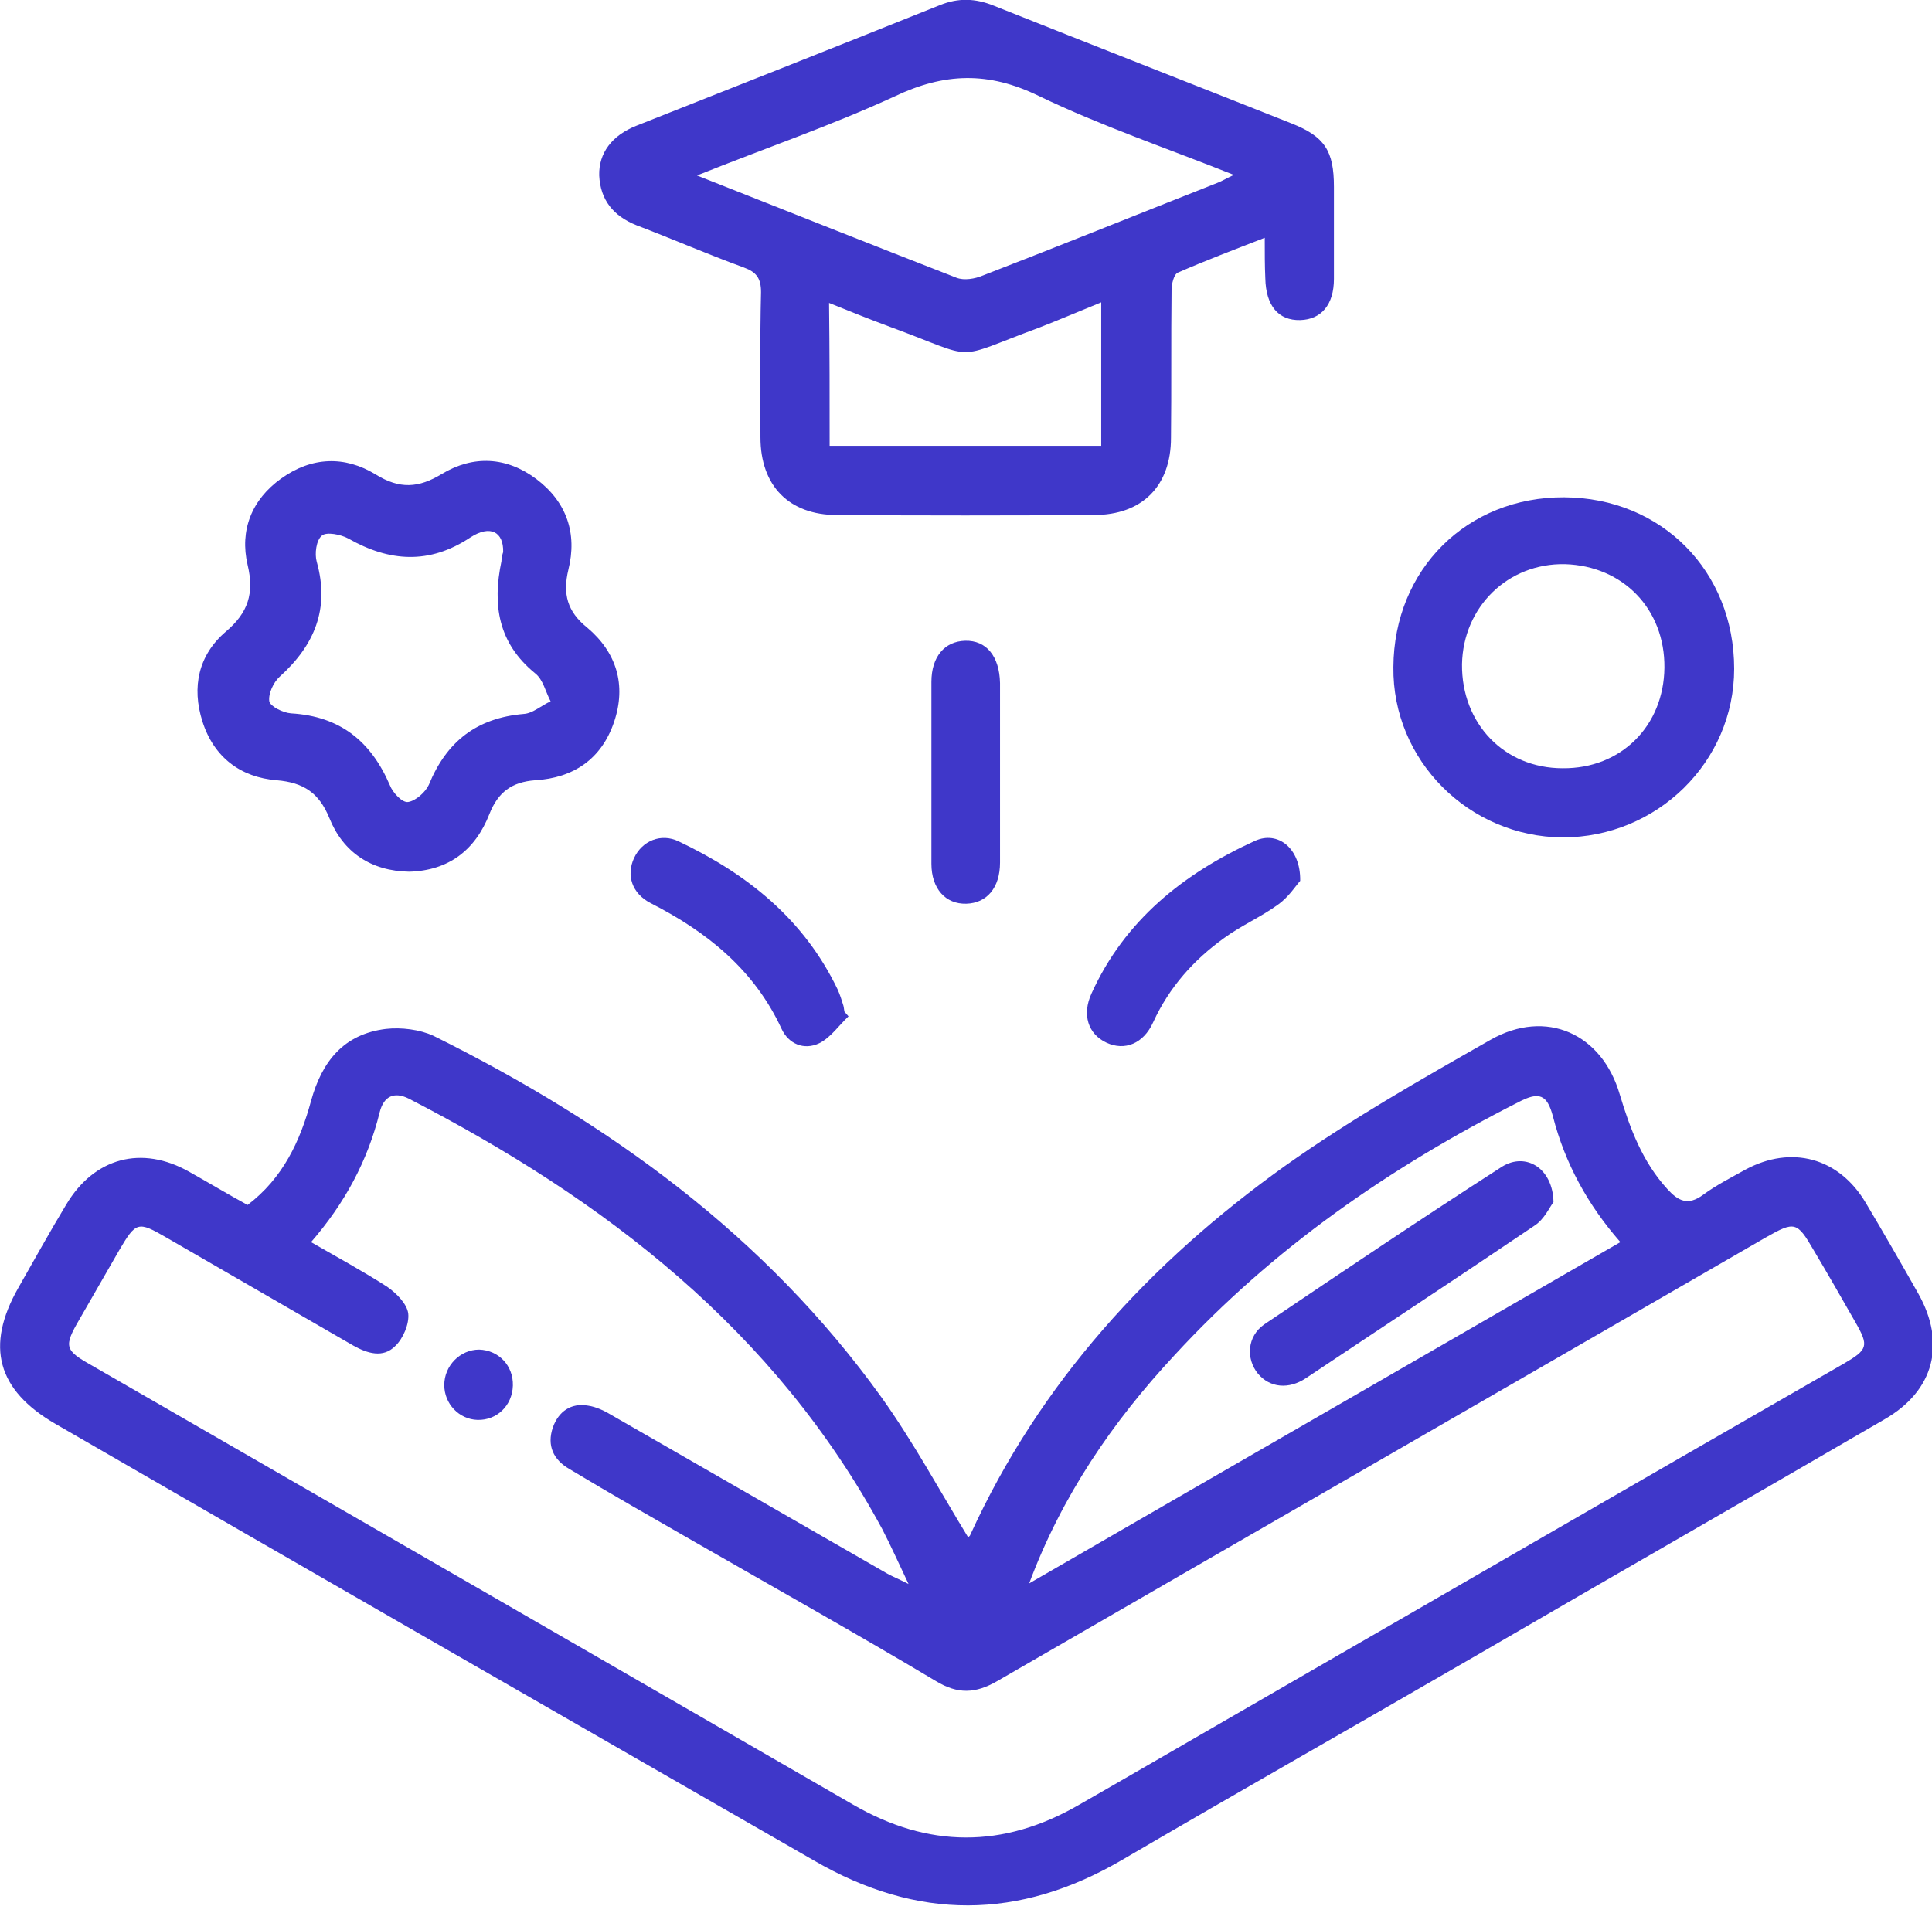 <?xml version="1.0" encoding="utf-8"?>
<!-- Generator: Adobe Illustrator 25.4.1, SVG Export Plug-In . SVG Version: 6.00 Build 0)  -->
<svg version="1.1" xmlns="http://www.w3.org/2000/svg" xmlns:xlink="http://www.w3.org/1999/xlink" x="0px" y="0px"
	 viewBox="0 0 337.9 333.4" style="enable-background:new 0 0 337.9 333.4;" xml:space="preserve">
<style type="text/css">
	.st0{fill:#3F37C9;}
</style>
<g id="Слой_1">
	<g>
		<path class="st0" d="M43.3,210.8c6.2-4.7,9.2-11.2,11.1-18.2c1.9-6.9,5.7-11.7,13.1-12.6c2.7-0.3,5.9,0.1,8.3,1.2
			c30.8,15.3,58.1,35,78.4,63.3c5.5,7.7,10.1,16.2,15.1,24.4c0,0,0.3-0.1,0.4-0.4c12.2-26.7,31.4-47.6,55-64.5
			c11.4-8.1,23.7-15.1,36-22.1c9.7-5.5,19.5-1.1,22.6,9.6c1.8,6,4,11.8,8.3,16.5c1.9,2.1,3.6,3,6.3,1c2.3-1.7,4.9-3,7.4-4.4
			c8-4.3,16.3-2.1,21,5.8c3.1,5.2,6.2,10.6,9.2,15.9c4.9,8.7,2.8,17-5.9,22c-23.7,13.8-47.5,27.4-71.2,41.2
			c-20.7,12-41.5,23.8-62.2,35.9c-18,10.5-35.7,10.6-53.8,0.1C98,300,53.8,274.6,9.7,249.1c-10.2-5.9-12.3-13.6-6.5-23.8
			c2.8-4.9,5.5-9.8,8.4-14.6c4.9-8.2,13.2-10.4,21.5-5.7C36.5,206.9,39.8,208.9,43.3,210.8z M54.4,217.3c4.7,2.7,9.1,5.1,13.3,7.8
			c1.6,1.1,3.5,3,3.7,4.7c0.2,1.8-0.9,4.4-2.3,5.7c-2.1,2.1-4.8,1.3-7.3-0.1c-10.9-6.3-21.8-12.6-32.7-18.9c-5-2.9-5.3-2.8-8.3,2.3
			c-2.3,4-4.6,8-6.9,12c-2.8,4.8-2.6,5.4,2.2,8.1c44.4,25.6,88.8,51.2,133.1,76.8c13.1,7.6,26.2,7.7,39.4,0.1
			c8.4-4.8,16.8-9.7,25.3-14.6c36.2-20.9,72.3-41.8,108.5-62.6c4.3-2.5,4.5-3.1,2.1-7.3c-2.4-4.2-4.8-8.4-7.3-12.6
			c-2.9-5-3.3-5.1-8.4-2.2c-44.8,25.9-89.6,51.7-134.4,77.6c-3.8,2.2-6.9,2.3-10.7,0c-13.9-8.3-28-16.2-42.1-24.3
			c-7.3-4.2-14.7-8.4-22-12.8c-2.8-1.6-4-4.1-2.9-7.3c1-2.8,3.2-4.3,6.1-3.8c1.5,0.2,3.1,1,4.4,1.8c16,9.2,32,18.4,48,27.6
			c0.9,0.5,1.9,0.9,3.7,1.8c-1.8-3.8-3.1-6.7-4.6-9.6c-18.8-34.8-48.5-57.6-82.8-75.3c-2.6-1.3-4.4-0.4-5.1,2.4
			C64.3,203.1,60.3,210.5,54.4,217.3z M180,277c34.4-19.9,68.8-39.7,103.4-59.7c-5.7-6.5-9.7-13.8-11.8-22c-1-3.8-2.4-4.4-6-2.5
			c-22.5,11.4-43,25.6-60.2,44.3C194.6,248.7,185.7,261.7,180,277z"/>
		<path class="st0" d="M221.2,41.6c-5.4,2.1-10.4,4-15.2,6.1c-0.7,0.3-1.1,2-1.1,3.1c-0.1,8.6,0,17.2-0.1,25.8
			c0,8.4-5,13.5-13.5,13.5c-15,0.1-29.9,0.1-44.9,0C138,90.1,133,85,133,76.5c0-8.5-0.1-17,0.1-25.4c0-2.4-0.8-3.5-3-4.3
			c-6.3-2.3-12.5-5-18.8-7.4c-4-1.6-6.3-4.4-6.5-8.7c-0.1-3.9,2.2-7,6.5-8.7c17.7-7,35.4-14,53.1-21.1c3.2-1.3,6.2-1.2,9.4,0.1
			c17.3,6.9,34.7,13.7,52.1,20.6c5.8,2.3,7.4,4.8,7.4,11.1c0,5.4,0,10.7,0,16.1c0,4.5-2.2,7.1-5.9,7.2c-3.8,0.1-6-2.5-6.1-7.3
			C221.2,46.5,221.2,44.3,221.2,41.6z M121.9,30.7c15.7,6.2,30.5,12.1,45.4,17.9c1.3,0.5,3.2,0.2,4.6-0.4
			c13.7-5.3,27.3-10.8,41-16.2c0.8-0.3,1.6-0.8,2.9-1.4c-11.8-4.7-23.3-8.6-34.1-13.8c-8.8-4.3-16.5-4.1-25.3,0.1
			C145.3,22,133.9,25.9,121.9,30.7z M145.1,78c16.1,0,31.7,0,47.5,0c0-8.4,0-16.5,0-25.1c-3.7,1.5-7.2,3-10.8,4.4
			c-15.7,5.8-10.3,5.7-26.1-0.1c-3.5-1.3-7-2.7-10.7-4.2C145.1,61.5,145.1,69.6,145.1,78z"/>
		<path class="st0" d="M71.6,152.5c-6.7-0.1-11.6-3.4-14-9.4c-1.8-4.4-4.5-6.2-9.2-6.6c-6.3-0.5-11-4-13-10.3
			c-1.9-6-0.7-11.6,4.1-15.7c3.9-3.3,5-6.7,3.8-11.7c-1.4-6,0.7-11.4,5.9-15.1c5.3-3.8,11.1-4,16.5-0.7c4.2,2.6,7.5,2.4,11.6-0.1
			c5.5-3.3,11.3-3,16.5,0.9c5.3,4,7.2,9.5,5.6,15.9c-1,4.2-0.2,7.3,3.3,10.1c5.1,4.3,6.9,10,4.7,16.5c-2.2,6.5-7.1,9.8-13.8,10.2
			c-4.1,0.3-6.5,2.1-8,5.9C83.1,148.8,78.4,152.3,71.6,152.5z M88,96.6c0.1-3.6-2.3-4.8-5.7-2.6c-7.2,4.8-14.2,4.3-21.4,0.2
			c-1.3-0.7-3.8-1.2-4.6-0.5c-1,0.8-1.3,3.2-0.9,4.6c2.3,8.2-0.4,14.6-6.5,20.1c-1.1,1-2,3-1.8,4.3c0.2,0.9,2.4,2,3.8,2.1
			c8.6,0.5,14,4.9,17.3,12.6c0.5,1.3,2.2,3.1,3.2,2.9c1.3-0.2,3-1.7,3.6-3c3.1-7.6,8.4-11.7,16.6-12.4c1.6-0.1,3.1-1.5,4.7-2.2
			c-0.9-1.7-1.3-3.8-2.7-4.9c-6.5-5.3-7.5-12-5.9-19.6C87.7,97.5,87.9,96.9,88,96.6z"/>
		<path class="st0" d="M273.6,87c17,0.1,29.7,12.9,29.7,30c0,16.3-13.5,29.5-30,29.5c-16.4-0.1-29.8-13.5-29.6-29.8
			C243.8,99.6,256.6,86.9,273.6,87z M291.1,116.8c0.1-10.2-7.2-17.8-17.4-18.1c-10-0.2-17.8,7.5-18,17.5
			c-0.1,10.4,7.4,18.2,17.6,18.2C283.5,134.5,291,127,291.1,116.8z"/>
		<path class="st0" d="M227.4,154.1c-0.8,0.9-2,2.8-3.8,4.1c-3,2.2-6.5,3.7-9.5,5.9c-5.3,3.8-9.6,8.6-12.4,14.7
			c-1.7,3.8-5,5.1-8.2,3.6c-3.2-1.5-4.3-4.9-2.6-8.6c5.8-12.8,16.1-21,28.6-26.7C223.5,145.3,227.5,148.4,227.4,154.1z"/>
		<path class="st0" d="M148.4,177.8c-1.7,1.6-3.1,3.7-5.1,4.7c-2.7,1.3-5.4,0.1-6.6-2.5c-4.8-10.4-13.1-17-22.9-22
			c-3.3-1.7-4.3-4.9-2.9-7.9c1.4-3,4.7-4.4,7.8-2.9c12,5.7,21.9,13.6,27.8,25.9c0.4,0.9,0.7,1.8,1,2.8c0.1,0.3,0.1,0.7,0.2,1.1
			C148,177.3,148.2,177.6,148.4,177.8z"/>
		<path class="st0" d="M174.9,135.2c0,5.2,0,10.5,0,15.7c0,4.4-2.3,7.1-5.9,7.2c-3.6,0.1-6.1-2.6-6.1-7c0-10.6,0-21.2,0-31.8
			c0-4.4,2.3-7.1,5.9-7.2c3.7-0.1,6,2.7,6.1,7.4C174.9,124.7,174.9,129.9,174.9,135.2C174.9,135.2,174.9,135.2,174.9,135.2z"/>
		<path class="st0" d="M89.7,242.4c-0.1,3.5-2.8,6.1-6.2,6c-3.2-0.1-5.8-2.8-5.8-6.1c0-3.4,2.8-6.2,6.1-6.2
			C87.2,236.2,89.8,238.9,89.7,242.4z"/>
		<path class="st0" d="M271.7,210.3c-0.7,0.9-1.6,3-3.3,4.1c-13.3,9-26.7,17.8-40,26.7c-3,2-6.3,1.7-8.4-0.8
			c-2.1-2.6-1.9-6.5,1.1-8.6c13.8-9.3,27.6-18.6,41.6-27.6C266.9,201.5,271.6,204.4,271.7,210.3z"/>
	</g>
</g>
<g id="Слой_2">
</g>
</svg>
